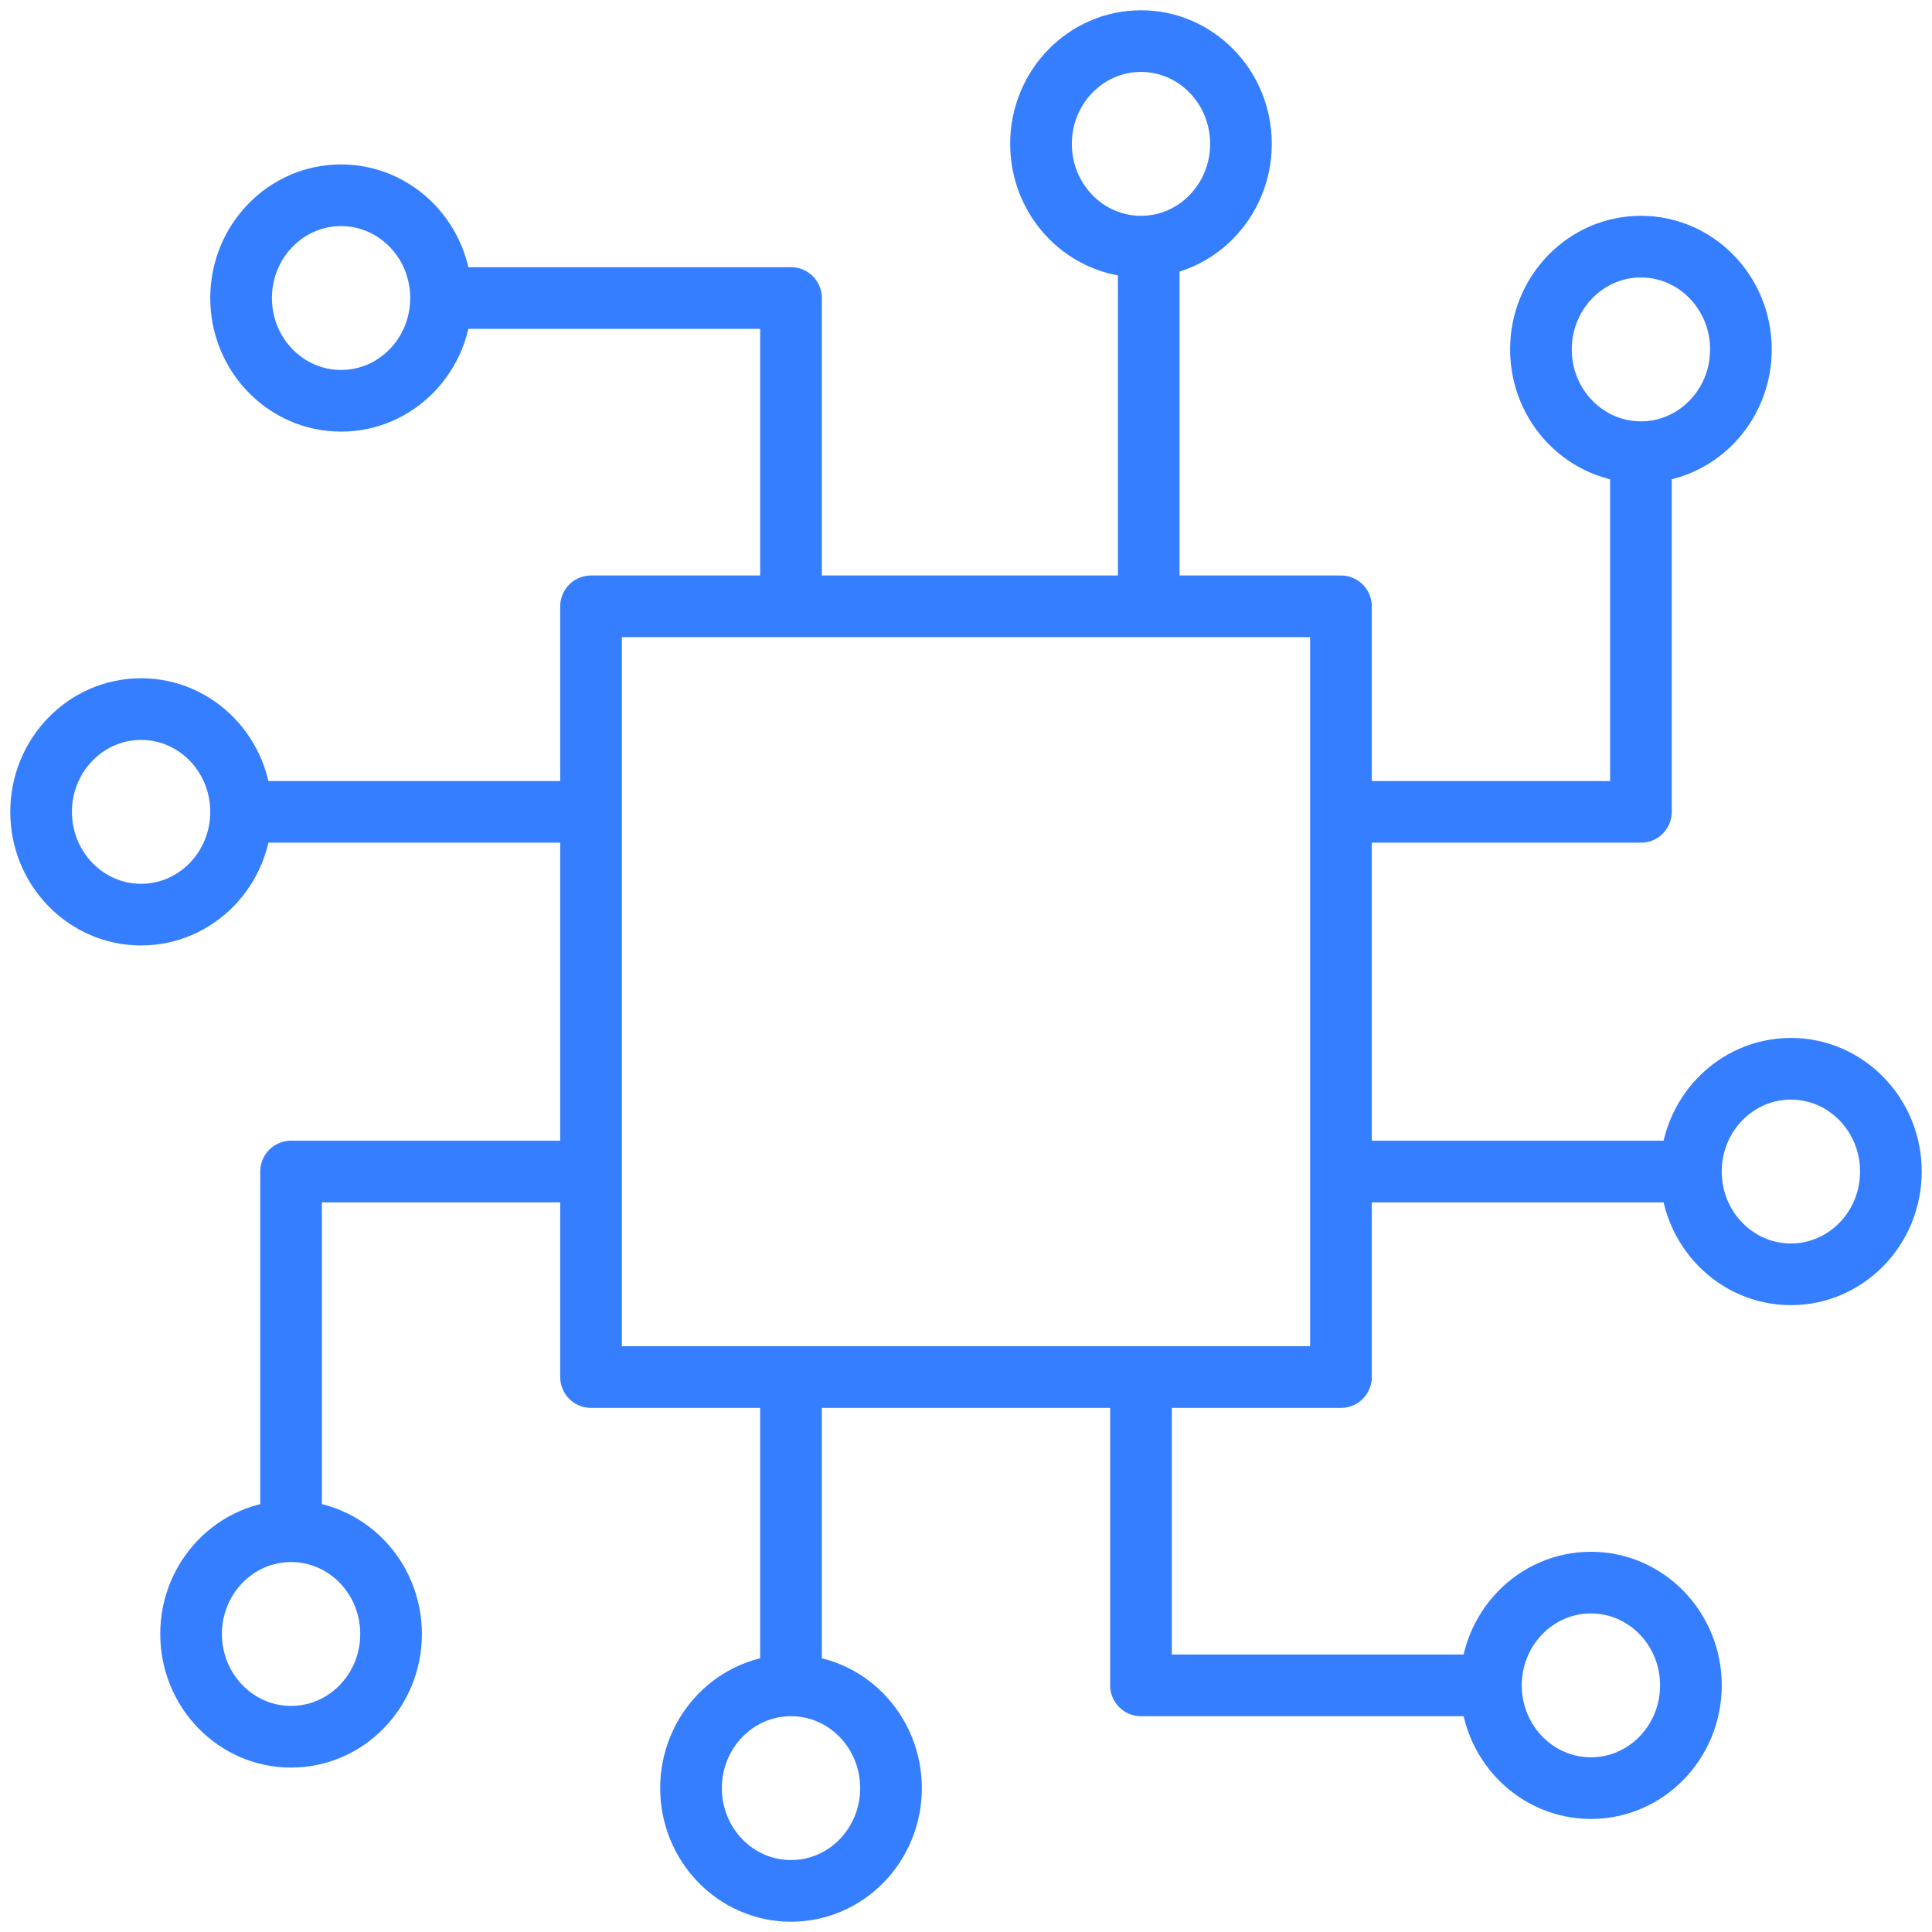 <?xml version="1.0" encoding="UTF-8"?> <svg xmlns="http://www.w3.org/2000/svg" width="94" height="94" viewBox="0 0 94 94" fill="none"><path d="M65.243 29.5H28.757V67H65.243V29.5Z" stroke="#347EFF" stroke-width="3" stroke-miterlimit="10" stroke-linejoin="round"></path><path d="M38.486 82V67" stroke="#347EFF" stroke-width="3" stroke-miterlimit="10" stroke-linejoin="round"></path><path d="M38.486 92C41.173 92 43.351 89.761 43.351 87C43.351 84.239 41.173 82 38.486 82C35.799 82 33.621 84.239 33.621 87C33.621 89.761 35.799 92 38.486 92Z" stroke="#347EFF" stroke-width="3" stroke-miterlimit="10" stroke-linejoin="round"></path><path d="M55.891 12L55.891 30" stroke="#347EFF" stroke-width="3" stroke-miterlimit="10" stroke-linejoin="round"></path><path d="M55.514 12C58.2 12 60.378 9.761 60.378 7C60.378 4.239 58.2 2 55.514 2C52.827 2 50.649 4.239 50.649 7C50.649 9.761 52.827 12 55.514 12Z" stroke="#347EFF" stroke-width="3" stroke-miterlimit="10" stroke-linejoin="round"></path><path d="M82.27 57H65.243" stroke="#347EFF" stroke-width="3" stroke-miterlimit="10" stroke-linejoin="round"></path><path d="M87.135 62C89.822 62 92 59.761 92 57C92 54.239 89.822 52 87.135 52C84.448 52 82.27 54.239 82.27 57C82.27 59.761 84.448 62 87.135 62Z" stroke="#347EFF" stroke-width="3" stroke-miterlimit="10" stroke-linejoin="round"></path><path d="M11.73 39.5H28.757" stroke="#347EFF" stroke-width="3" stroke-miterlimit="10" stroke-linejoin="round"></path><path d="M6.865 44.5C9.552 44.5 11.73 42.261 11.73 39.5C11.73 36.739 9.552 34.5 6.865 34.5C4.178 34.5 2 36.739 2 39.5C2 42.261 4.178 44.5 6.865 44.5Z" stroke="#347EFF" stroke-width="3" stroke-miterlimit="10" stroke-linejoin="round"></path><path d="M38.486 30V14.5H21.459" stroke="#347EFF" stroke-width="3" stroke-miterlimit="10" stroke-linejoin="round"></path><path d="M16.595 19.5C19.281 19.5 21.459 17.261 21.459 14.5C21.459 11.739 19.281 9.5 16.595 9.5C13.908 9.5 11.73 11.739 11.73 14.5C11.73 17.261 13.908 19.5 16.595 19.5Z" stroke="#347EFF" stroke-width="3" stroke-miterlimit="10" stroke-linejoin="round"></path><path d="M28.945 57H14.162V74.5" stroke="#347EFF" stroke-width="3" stroke-miterlimit="10" stroke-linejoin="round"></path><path d="M14.162 84.5C16.849 84.5 19.027 82.261 19.027 79.5C19.027 76.739 16.849 74.5 14.162 74.5C11.475 74.5 9.297 76.739 9.297 79.5C9.297 82.261 11.475 84.5 14.162 84.5Z" stroke="#347EFF" stroke-width="3" stroke-miterlimit="10" stroke-linejoin="round"></path><path d="M55.514 67V82H72.541" stroke="#347EFF" stroke-width="3" stroke-miterlimit="10" stroke-linejoin="round"></path><path d="M77.405 87C80.092 87 82.27 84.761 82.27 82C82.27 79.239 80.092 77 77.405 77C74.719 77 72.54 79.239 72.54 82C72.54 84.761 74.719 87 77.405 87Z" stroke="#347EFF" stroke-width="3" stroke-miterlimit="10" stroke-linejoin="round"></path><path d="M65.243 39.5H79.838V22" stroke="#347EFF" stroke-width="3" stroke-miterlimit="10" stroke-linejoin="round"></path><path d="M79.838 22C82.525 22 84.703 19.762 84.703 17C84.703 14.239 82.525 12 79.838 12C77.151 12 74.973 14.239 74.973 17C74.973 19.762 77.151 22 79.838 22Z" stroke="#347EFF" stroke-width="3" stroke-miterlimit="10" stroke-linejoin="round"></path></svg> 